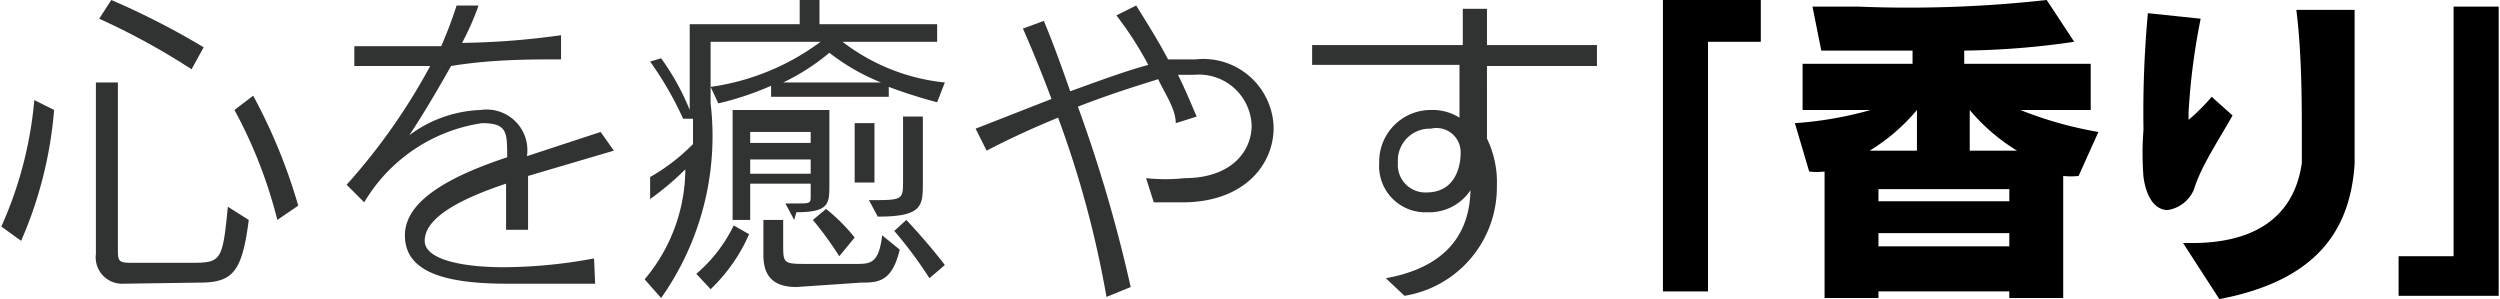 <svg xmlns="http://www.w3.org/2000/svg" width="227.09" height="27.17" viewBox="0 0 22.71 2.72"><defs><style>.cls-1{fill:#313232;}</style></defs><g id="レイヤー_2" data-name="レイヤー 2"><g id="レイヤー_1-2" data-name="レイヤー 1"><path class="cls-1" d="M0,2.06A3.56,3.56,0,0,0,.3.91L.48,1a3.71,3.71,0,0,1-.3,1.19Zm1.11.52a.24.24,0,0,1-.25-.27V.75h.2v1.5c0,.13,0,.14.14.14h.5c.3,0,.31,0,.36-.51L2.25,2c-.06.48-.15.57-.45.57ZM1.73.63A6.36,6.36,0,0,0,.89.17L1,0a7,7,0,0,1,.84.43ZM2.51,2a4.26,4.26,0,0,0-.39-1L2.29.87a5,5,0,0,1,.41,1Z"/><path class="cls-1" d="M5.4,2.58c-.26,0-.54,0-.8,0-.6,0-.93-.12-.93-.44s.42-.54.93-.71c0-.23,0-.31-.23-.31a1.5,1.5,0,0,0-1.07.72l-.16-.16A5.54,5.54,0,0,0,3.9.6H3.21V.42H4A3.73,3.73,0,0,0,4.14.05l.2,0a2.52,2.52,0,0,1-.15.34,7,7,0,0,0,.9-.07V.54c-.29,0-.63,0-1,.06-.13.23-.26.45-.38.63A1.15,1.15,0,0,1,4.36,1a.37.37,0,0,1,.42.42l.67-.22.12.17-.78.23v.49h-.2c0-.17,0-.31,0-.42-.42.14-.74.31-.74.52v0c0,.17.34.24.72.24a4.56,4.56,0,0,0,.82-.08Z"/><path class="cls-1" d="M8.51.93A4.56,4.56,0,0,1,8.07.79V.88H7V.78a2.7,2.7,0,0,1-.48.16L6.45.79a2.18,2.18,0,0,0,1-.41h-1V.94A2.55,2.55,0,0,1,6,2.71l-.15-.17a1.56,1.56,0,0,0,.37-1,2.56,2.56,0,0,1-.32.27l0-.2a1.79,1.79,0,0,0,.39-.3V1.08l-.09,0a3.05,3.05,0,0,0-.3-.52L6,.53A2.21,2.21,0,0,1,6.26,1V.22h1V0h.18V.22H8.51V.38H7.65a1.82,1.82,0,0,0,.93.37ZM6.32,2.49a1.34,1.34,0,0,0,.34-.44l.14.08a1.55,1.55,0,0,1-.35.5ZM7.21,2l-.08-.15h.1c.12,0,.13,0,.13-.06V1.67H6.81V2H6.65V1h.88v.68c0,.17,0,.25-.3.25Zm.15-.8H6.81V1.3h.55Zm0,.25H6.81v.13h.55ZM7.23,2.61c-.21,0-.3-.1-.3-.29V2h.18v.22c0,.17,0,.18.2.18h.46c.13,0,.21,0,.24-.26l.16.13c-.07.29-.19.3-.35.3ZM8,.75A1.92,1.92,0,0,1,7.53.48a2,2,0,0,1-.42.27ZM7.62,2.33A3.22,3.22,0,0,0,7.38,2l.12-.1a1.65,1.65,0,0,1,.26.26Zm.14-.67V1.12h.18v.54Zm.13.16c.31,0,.31,0,.31-.18V1.06h.18v.6c0,.21,0,.31-.41.31Zm.55.71a3.8,3.8,0,0,0-.32-.43L8.23,2s.19.2.35.41Z"/><path class="cls-1" d="M10.05,2.7a9.3,9.3,0,0,0-.44-1.63c-.22.09-.44.19-.65.3l-.1-.2L9.55.9C9.46.66,9.37.44,9.29.26L9.48.19c.08.19.16.41.24.64.25-.09.49-.18.71-.24a3.18,3.18,0,0,0-.29-.45l.18-.09c.1.16.2.32.29.49l.25,0a.64.64,0,0,1,.71.62c0,.34-.27.68-.83.68l-.26,0-.07-.22a1.63,1.63,0,0,0,.35,0c.42,0,.61-.24.61-.48a.48.48,0,0,0-.52-.46l-.15,0c.06.12.11.24.17.38l-.19.06c0-.13-.1-.27-.16-.4-.19.06-.45.14-.73.25a13.23,13.23,0,0,1,.48,1.64Z"/><path class="cls-1" d="M12.59,2.53c.5-.09.76-.36.77-.8a.45.45,0,0,1-.39.2.42.42,0,0,1-.44-.45A.47.47,0,0,1,13,1a.46.46,0,0,1,.26.07c0-.1,0-.28,0-.48h-.34l-1,0V.41h1.37c0-.11,0-.22,0-.33h.22c0,.11,0,.22,0,.33h1V.6l-1,0V.77c0,.18,0,.35,0,.49a.91.91,0,0,1,.09.43,1,1,0,0,1-.84,1Zm.68-1.13A.22.22,0,0,0,13,1.17a.29.29,0,0,0-.3.31.25.25,0,0,0,.26.27C13.24,1.75,13.27,1.48,13.27,1.4Z"/><path d="M15.52.38V2.65h-.41V0H16V.38Z"/><path d="M18.89,1.6a.63.63,0,0,1-.14,0V2.71h-.49V2.65H17.07v.06h-.49V1.56a.63.63,0,0,1-.14,0l-.13-.44A3.39,3.39,0,0,0,17,1h-.62V.58h1V.46h-.83L16.47.06h.41A11.39,11.39,0,0,0,18.6,0l.25.38a7.33,7.33,0,0,1-1,.08V.58H19V1h-.64a3.49,3.49,0,0,0,.71.2ZM17.42,1a1.74,1.74,0,0,1-.43.37h.43Zm.84.72H17.07v.11h1.19Zm0,.4H17.07v.12h1.19ZM17.9,1v.37h.43A1.74,1.74,0,0,1,17.9,1Z"/><path d="M19.94,1.72a.31.31,0,0,1-.24.19c-.1,0-.19-.09-.22-.3a2.72,2.72,0,0,1,0-.43A9.88,9.88,0,0,1,19.52.12L20,.17a6,6,0,0,0-.11.85c0,.05,0,.07,0,.07S20,1,20.1.88l.19.17C20.16,1.28,20,1.52,19.94,1.72Zm.23,1-.33-.51h.08c.71,0,.95-.36,1-.73V1.27c0-.34,0-.78-.05-1.18h.53c0,.07,0,.13,0,.19,0,.43,0,.86,0,1.12v.09C21.36,2.09,21.06,2.55,20.17,2.72Z"/><path d="M21.8,2.69V2.33h.5V.06h.41V2.69Z"/></g></g></svg>